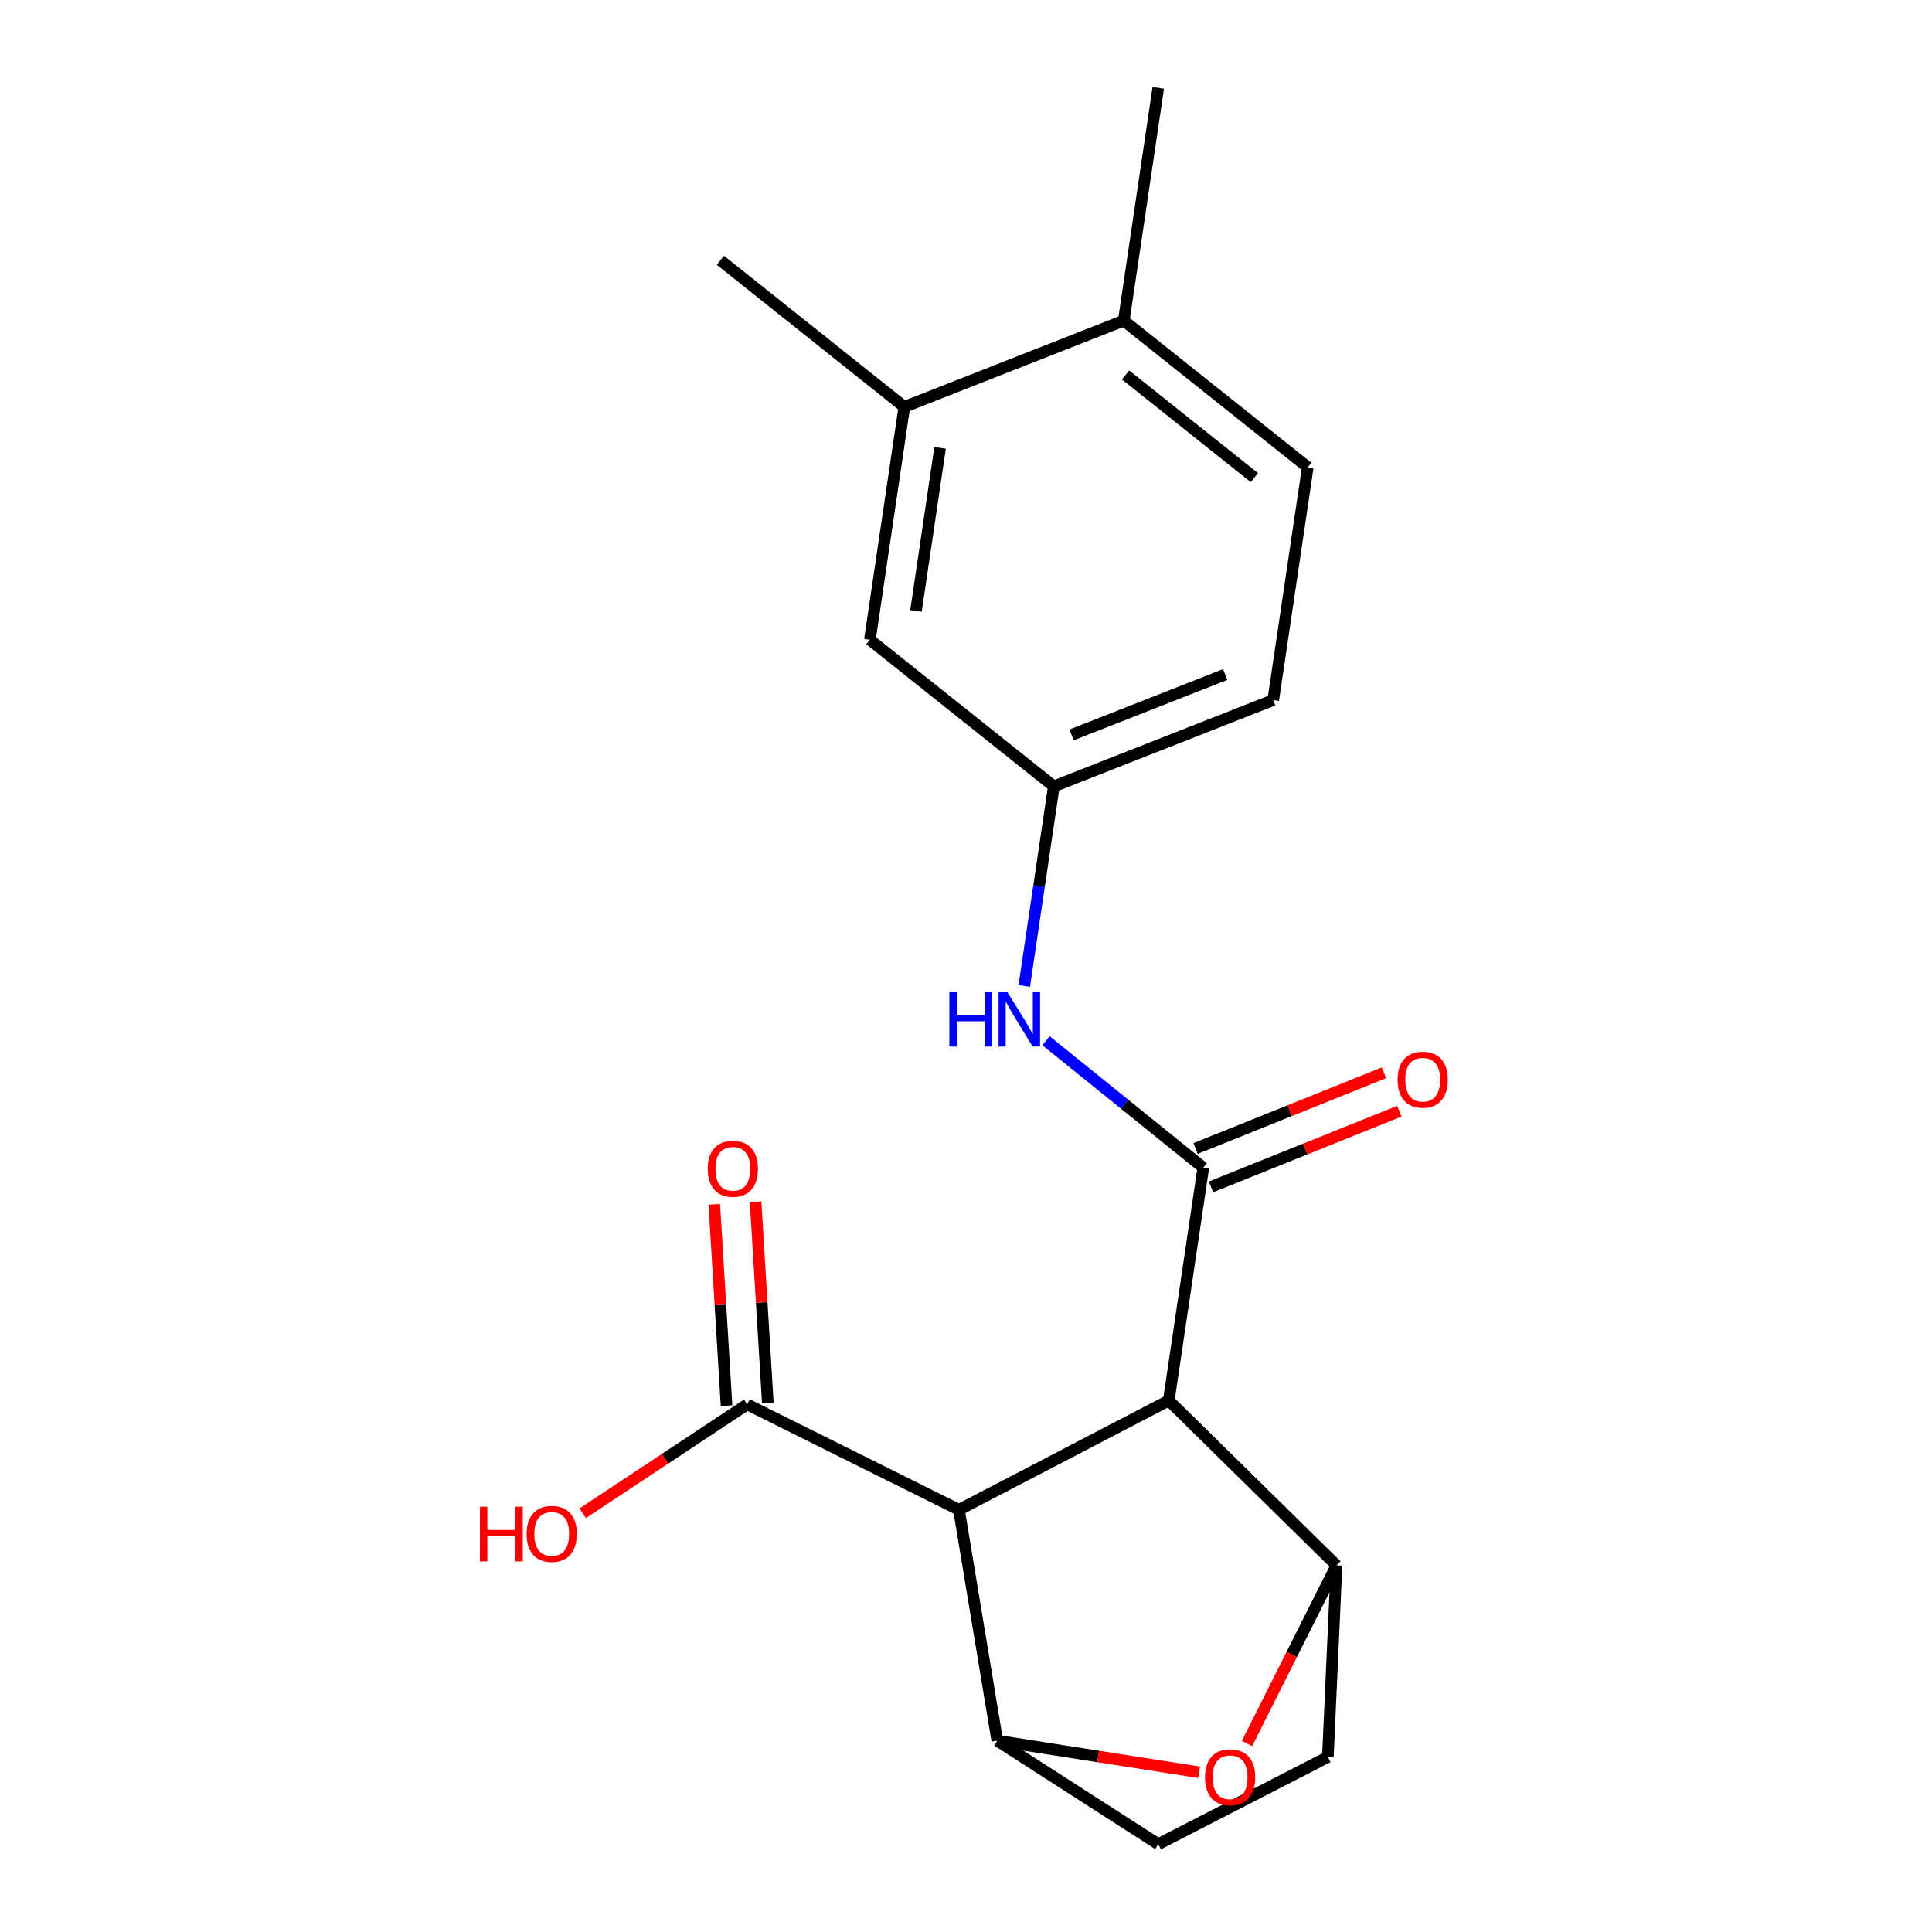 <?xml version='1.0' encoding='iso-8859-1'?>
<svg version='1.1' baseProfile='full'
              xmlns='http://www.w3.org/2000/svg'
                      xmlns:rdkit='http://www.rdkit.org/xml'
                      xmlns:xlink='http://www.w3.org/1999/xlink'
                  xml:space='preserve'
width='1000px' height='1000px' viewBox='0 0 1000 1000'>
<!-- END OF HEADER -->
<rect style='opacity:1.0;fill:#FFFFFF;stroke:none' width='1000' height='1000' x='0' y='0'> </rect>
<path class='bond-0' d='M 604.956,724.911 L 496.349,781.457' style='fill:none;fill-rule:evenodd;stroke:#000000;stroke-width:6px;stroke-linecap:butt;stroke-linejoin:miter;stroke-opacity:1' />
<path class='bond-1' d='M 604.956,724.911 L 622.825,604.395' style='fill:none;fill-rule:evenodd;stroke:#000000;stroke-width:6px;stroke-linecap:butt;stroke-linejoin:miter;stroke-opacity:1' />
<path class='bond-2' d='M 604.956,724.911 L 691.767,810.236' style='fill:none;fill-rule:evenodd;stroke:#000000;stroke-width:6px;stroke-linecap:butt;stroke-linejoin:miter;stroke-opacity:1' />
<path class='bond-3' d='M 496.349,781.457 L 516.193,900.986' style='fill:none;fill-rule:evenodd;stroke:#000000;stroke-width:6px;stroke-linecap:butt;stroke-linejoin:miter;stroke-opacity:1' />
<path class='bond-5' d='M 496.349,781.457 L 386.742,726.91' style='fill:none;fill-rule:evenodd;stroke:#000000;stroke-width:6px;stroke-linecap:butt;stroke-linejoin:miter;stroke-opacity:1' />
<path class='bond-6' d='M 622.825,604.395 L 582.113,571.532' style='fill:none;fill-rule:evenodd;stroke:#000000;stroke-width:6px;stroke-linecap:butt;stroke-linejoin:miter;stroke-opacity:1' />
<path class='bond-6' d='M 582.113,571.532 L 541.401,538.669' style='fill:none;fill-rule:evenodd;stroke:#0000FF;stroke-width:6px;stroke-linecap:butt;stroke-linejoin:miter;stroke-opacity:1' />
<path class='bond-8' d='M 626.817,614.331 L 675.571,594.739' style='fill:none;fill-rule:evenodd;stroke:#000000;stroke-width:6px;stroke-linecap:butt;stroke-linejoin:miter;stroke-opacity:1' />
<path class='bond-8' d='M 675.571,594.739 L 724.325,575.147' style='fill:none;fill-rule:evenodd;stroke:#FF0000;stroke-width:6px;stroke-linecap:butt;stroke-linejoin:miter;stroke-opacity:1' />
<path class='bond-8' d='M 618.832,594.46 L 667.586,574.869' style='fill:none;fill-rule:evenodd;stroke:#000000;stroke-width:6px;stroke-linecap:butt;stroke-linejoin:miter;stroke-opacity:1' />
<path class='bond-8' d='M 667.586,574.869 L 716.34,555.277' style='fill:none;fill-rule:evenodd;stroke:#FF0000;stroke-width:6px;stroke-linecap:butt;stroke-linejoin:miter;stroke-opacity:1' />
<path class='bond-4' d='M 691.767,810.236 L 668.605,856.34' style='fill:none;fill-rule:evenodd;stroke:#000000;stroke-width:6px;stroke-linecap:butt;stroke-linejoin:miter;stroke-opacity:1' />
<path class='bond-4' d='M 668.605,856.34 L 645.443,902.444' style='fill:none;fill-rule:evenodd;stroke:#FF0000;stroke-width:6px;stroke-linecap:butt;stroke-linejoin:miter;stroke-opacity:1' />
<path class='bond-10' d='M 691.767,810.236 L 687.306,909.409' style='fill:none;fill-rule:evenodd;stroke:#000000;stroke-width:6px;stroke-linecap:butt;stroke-linejoin:miter;stroke-opacity:1' />
<path class='bond-20' d='M 516.193,900.986 L 568.426,909.153' style='fill:none;fill-rule:evenodd;stroke:#000000;stroke-width:6px;stroke-linecap:butt;stroke-linejoin:miter;stroke-opacity:1' />
<path class='bond-20' d='M 568.426,909.153 L 620.659,917.321' style='fill:none;fill-rule:evenodd;stroke:#FF0000;stroke-width:6px;stroke-linecap:butt;stroke-linejoin:miter;stroke-opacity:1' />
<path class='bond-21' d='M 516.193,900.986 L 599.519,954.545' style='fill:none;fill-rule:evenodd;stroke:#000000;stroke-width:6px;stroke-linecap:butt;stroke-linejoin:miter;stroke-opacity:1' />
<path class='bond-14' d='M 397.43,726.26 L 394.26,674.155' style='fill:none;fill-rule:evenodd;stroke:#000000;stroke-width:6px;stroke-linecap:butt;stroke-linejoin:miter;stroke-opacity:1' />
<path class='bond-14' d='M 394.26,674.155 L 391.09,622.049' style='fill:none;fill-rule:evenodd;stroke:#FF0000;stroke-width:6px;stroke-linecap:butt;stroke-linejoin:miter;stroke-opacity:1' />
<path class='bond-14' d='M 376.055,727.56 L 372.885,675.455' style='fill:none;fill-rule:evenodd;stroke:#000000;stroke-width:6px;stroke-linecap:butt;stroke-linejoin:miter;stroke-opacity:1' />
<path class='bond-14' d='M 372.885,675.455 L 369.715,623.35' style='fill:none;fill-rule:evenodd;stroke:#FF0000;stroke-width:6px;stroke-linecap:butt;stroke-linejoin:miter;stroke-opacity:1' />
<path class='bond-16' d='M 386.742,726.91 L 344.173,755.077' style='fill:none;fill-rule:evenodd;stroke:#000000;stroke-width:6px;stroke-linecap:butt;stroke-linejoin:miter;stroke-opacity:1' />
<path class='bond-16' d='M 344.173,755.077 L 301.604,783.245' style='fill:none;fill-rule:evenodd;stroke:#FF0000;stroke-width:6px;stroke-linecap:butt;stroke-linejoin:miter;stroke-opacity:1' />
<path class='bond-9' d='M 530.151,510.324 L 537.805,458.669' style='fill:none;fill-rule:evenodd;stroke:#0000FF;stroke-width:6px;stroke-linecap:butt;stroke-linejoin:miter;stroke-opacity:1' />
<path class='bond-9' d='M 537.805,458.669 L 545.459,407.014' style='fill:none;fill-rule:evenodd;stroke:#000000;stroke-width:6px;stroke-linecap:butt;stroke-linejoin:miter;stroke-opacity:1' />
<path class='bond-7' d='M 468.082,210.608 L 450.248,331.135' style='fill:none;fill-rule:evenodd;stroke:#000000;stroke-width:6px;stroke-linecap:butt;stroke-linejoin:miter;stroke-opacity:1' />
<path class='bond-7' d='M 486.59,231.821 L 474.107,316.19' style='fill:none;fill-rule:evenodd;stroke:#000000;stroke-width:6px;stroke-linecap:butt;stroke-linejoin:miter;stroke-opacity:1' />
<path class='bond-18' d='M 468.082,210.608 L 372.859,134.717' style='fill:none;fill-rule:evenodd;stroke:#000000;stroke-width:6px;stroke-linecap:butt;stroke-linejoin:miter;stroke-opacity:1' />
<path class='bond-22' d='M 468.082,210.608 L 581.661,165.958' style='fill:none;fill-rule:evenodd;stroke:#000000;stroke-width:6px;stroke-linecap:butt;stroke-linejoin:miter;stroke-opacity:1' />
<path class='bond-12' d='M 545.459,407.014 L 450.248,331.135' style='fill:none;fill-rule:evenodd;stroke:#000000;stroke-width:6px;stroke-linecap:butt;stroke-linejoin:miter;stroke-opacity:1' />
<path class='bond-17' d='M 545.459,407.014 L 659.027,362.353' style='fill:none;fill-rule:evenodd;stroke:#000000;stroke-width:6px;stroke-linecap:butt;stroke-linejoin:miter;stroke-opacity:1' />
<path class='bond-17' d='M 554.657,380.386 L 634.155,349.123' style='fill:none;fill-rule:evenodd;stroke:#000000;stroke-width:6px;stroke-linecap:butt;stroke-linejoin:miter;stroke-opacity:1' />
<path class='bond-11' d='M 687.306,909.409 L 599.519,954.545' style='fill:none;fill-rule:evenodd;stroke:#000000;stroke-width:6px;stroke-linecap:butt;stroke-linejoin:miter;stroke-opacity:1' />
<path class='bond-13' d='M 581.661,165.958 L 676.896,241.849' style='fill:none;fill-rule:evenodd;stroke:#000000;stroke-width:6px;stroke-linecap:butt;stroke-linejoin:miter;stroke-opacity:1' />
<path class='bond-13' d='M 582.601,194.089 L 649.265,247.213' style='fill:none;fill-rule:evenodd;stroke:#000000;stroke-width:6px;stroke-linecap:butt;stroke-linejoin:miter;stroke-opacity:1' />
<path class='bond-19' d='M 581.661,165.958 L 599.519,45.455' style='fill:none;fill-rule:evenodd;stroke:#000000;stroke-width:6px;stroke-linecap:butt;stroke-linejoin:miter;stroke-opacity:1' />
<path class='bond-15' d='M 676.896,241.849 L 659.027,362.353' style='fill:none;fill-rule:evenodd;stroke:#000000;stroke-width:6px;stroke-linecap:butt;stroke-linejoin:miter;stroke-opacity:1' />
<path  class='atom-5' d='M 623.708 919.91
Q 623.708 913.11, 627.068 909.31
Q 630.428 905.51, 636.708 905.51
Q 642.988 905.51, 646.348 909.31
Q 649.708 913.11, 649.708 919.91
Q 649.708 926.79, 646.308 930.71
Q 642.908 934.59, 636.708 934.59
Q 630.468 934.59, 627.068 930.71
Q 623.708 926.83, 623.708 919.91
M 636.708 931.39
Q 641.028 931.39, 643.348 928.51
Q 645.708 925.59, 645.708 919.91
Q 645.708 914.35, 643.348 911.55
Q 641.028 908.71, 636.708 908.71
Q 632.388 908.71, 630.028 911.51
Q 627.708 914.31, 627.708 919.91
Q 627.708 925.63, 630.028 928.51
Q 632.388 931.39, 636.708 931.39
' fill='#FF0000'/>
<path  class='atom-7' d='M 491.382 513.369
L 495.222 513.369
L 495.222 525.409
L 509.702 525.409
L 509.702 513.369
L 513.542 513.369
L 513.542 541.689
L 509.702 541.689
L 509.702 528.609
L 495.222 528.609
L 495.222 541.689
L 491.382 541.689
L 491.382 513.369
' fill='#0000FF'/>
<path  class='atom-7' d='M 521.342 513.369
L 530.622 528.369
Q 531.542 529.849, 533.022 532.529
Q 534.502 535.209, 534.582 535.369
L 534.582 513.369
L 538.342 513.369
L 538.342 541.689
L 534.462 541.689
L 524.502 525.289
Q 523.342 523.369, 522.102 521.169
Q 520.902 518.969, 520.542 518.289
L 520.542 541.689
L 516.862 541.689
L 516.862 513.369
L 521.342 513.369
' fill='#0000FF'/>
<path  class='atom-9' d='M 723.393 558.839
Q 723.393 552.039, 726.753 548.239
Q 730.113 544.439, 736.393 544.439
Q 742.673 544.439, 746.033 548.239
Q 749.393 552.039, 749.393 558.839
Q 749.393 565.719, 745.993 569.639
Q 742.593 573.519, 736.393 573.519
Q 730.153 573.519, 726.753 569.639
Q 723.393 565.759, 723.393 558.839
M 736.393 570.319
Q 740.713 570.319, 743.033 567.439
Q 745.393 564.519, 745.393 558.839
Q 745.393 553.279, 743.033 550.479
Q 740.713 547.639, 736.393 547.639
Q 732.073 547.639, 729.713 550.439
Q 727.393 553.239, 727.393 558.839
Q 727.393 564.559, 729.713 567.439
Q 732.073 570.319, 736.393 570.319
' fill='#FF0000'/>
<path  class='atom-15' d='M 366.319 604.963
Q 366.319 598.163, 369.679 594.363
Q 373.039 590.563, 379.319 590.563
Q 385.599 590.563, 388.959 594.363
Q 392.319 598.163, 392.319 604.963
Q 392.319 611.843, 388.919 615.763
Q 385.519 619.643, 379.319 619.643
Q 373.079 619.643, 369.679 615.763
Q 366.319 611.883, 366.319 604.963
M 379.319 616.443
Q 383.639 616.443, 385.959 613.563
Q 388.319 610.643, 388.319 604.963
Q 388.319 599.403, 385.959 596.603
Q 383.639 593.763, 379.319 593.763
Q 374.999 593.763, 372.639 596.563
Q 370.319 599.363, 370.319 604.963
Q 370.319 610.683, 372.639 613.563
Q 374.999 616.443, 379.319 616.443
' fill='#FF0000'/>
<path  class='atom-17' d='M 248.411 779.854
L 252.251 779.854
L 252.251 791.894
L 266.731 791.894
L 266.731 779.854
L 270.571 779.854
L 270.571 808.174
L 266.731 808.174
L 266.731 795.094
L 252.251 795.094
L 252.251 808.174
L 248.411 808.174
L 248.411 779.854
' fill='#FF0000'/>
<path  class='atom-17' d='M 272.571 793.934
Q 272.571 787.134, 275.931 783.334
Q 279.291 779.534, 285.571 779.534
Q 291.851 779.534, 295.211 783.334
Q 298.571 787.134, 298.571 793.934
Q 298.571 800.814, 295.171 804.734
Q 291.771 808.614, 285.571 808.614
Q 279.331 808.614, 275.931 804.734
Q 272.571 800.854, 272.571 793.934
M 285.571 805.414
Q 289.891 805.414, 292.211 802.534
Q 294.571 799.614, 294.571 793.934
Q 294.571 788.374, 292.211 785.574
Q 289.891 782.734, 285.571 782.734
Q 281.251 782.734, 278.891 785.534
Q 276.571 788.334, 276.571 793.934
Q 276.571 799.654, 278.891 802.534
Q 281.251 805.414, 285.571 805.414
' fill='#FF0000'/>
</svg>
